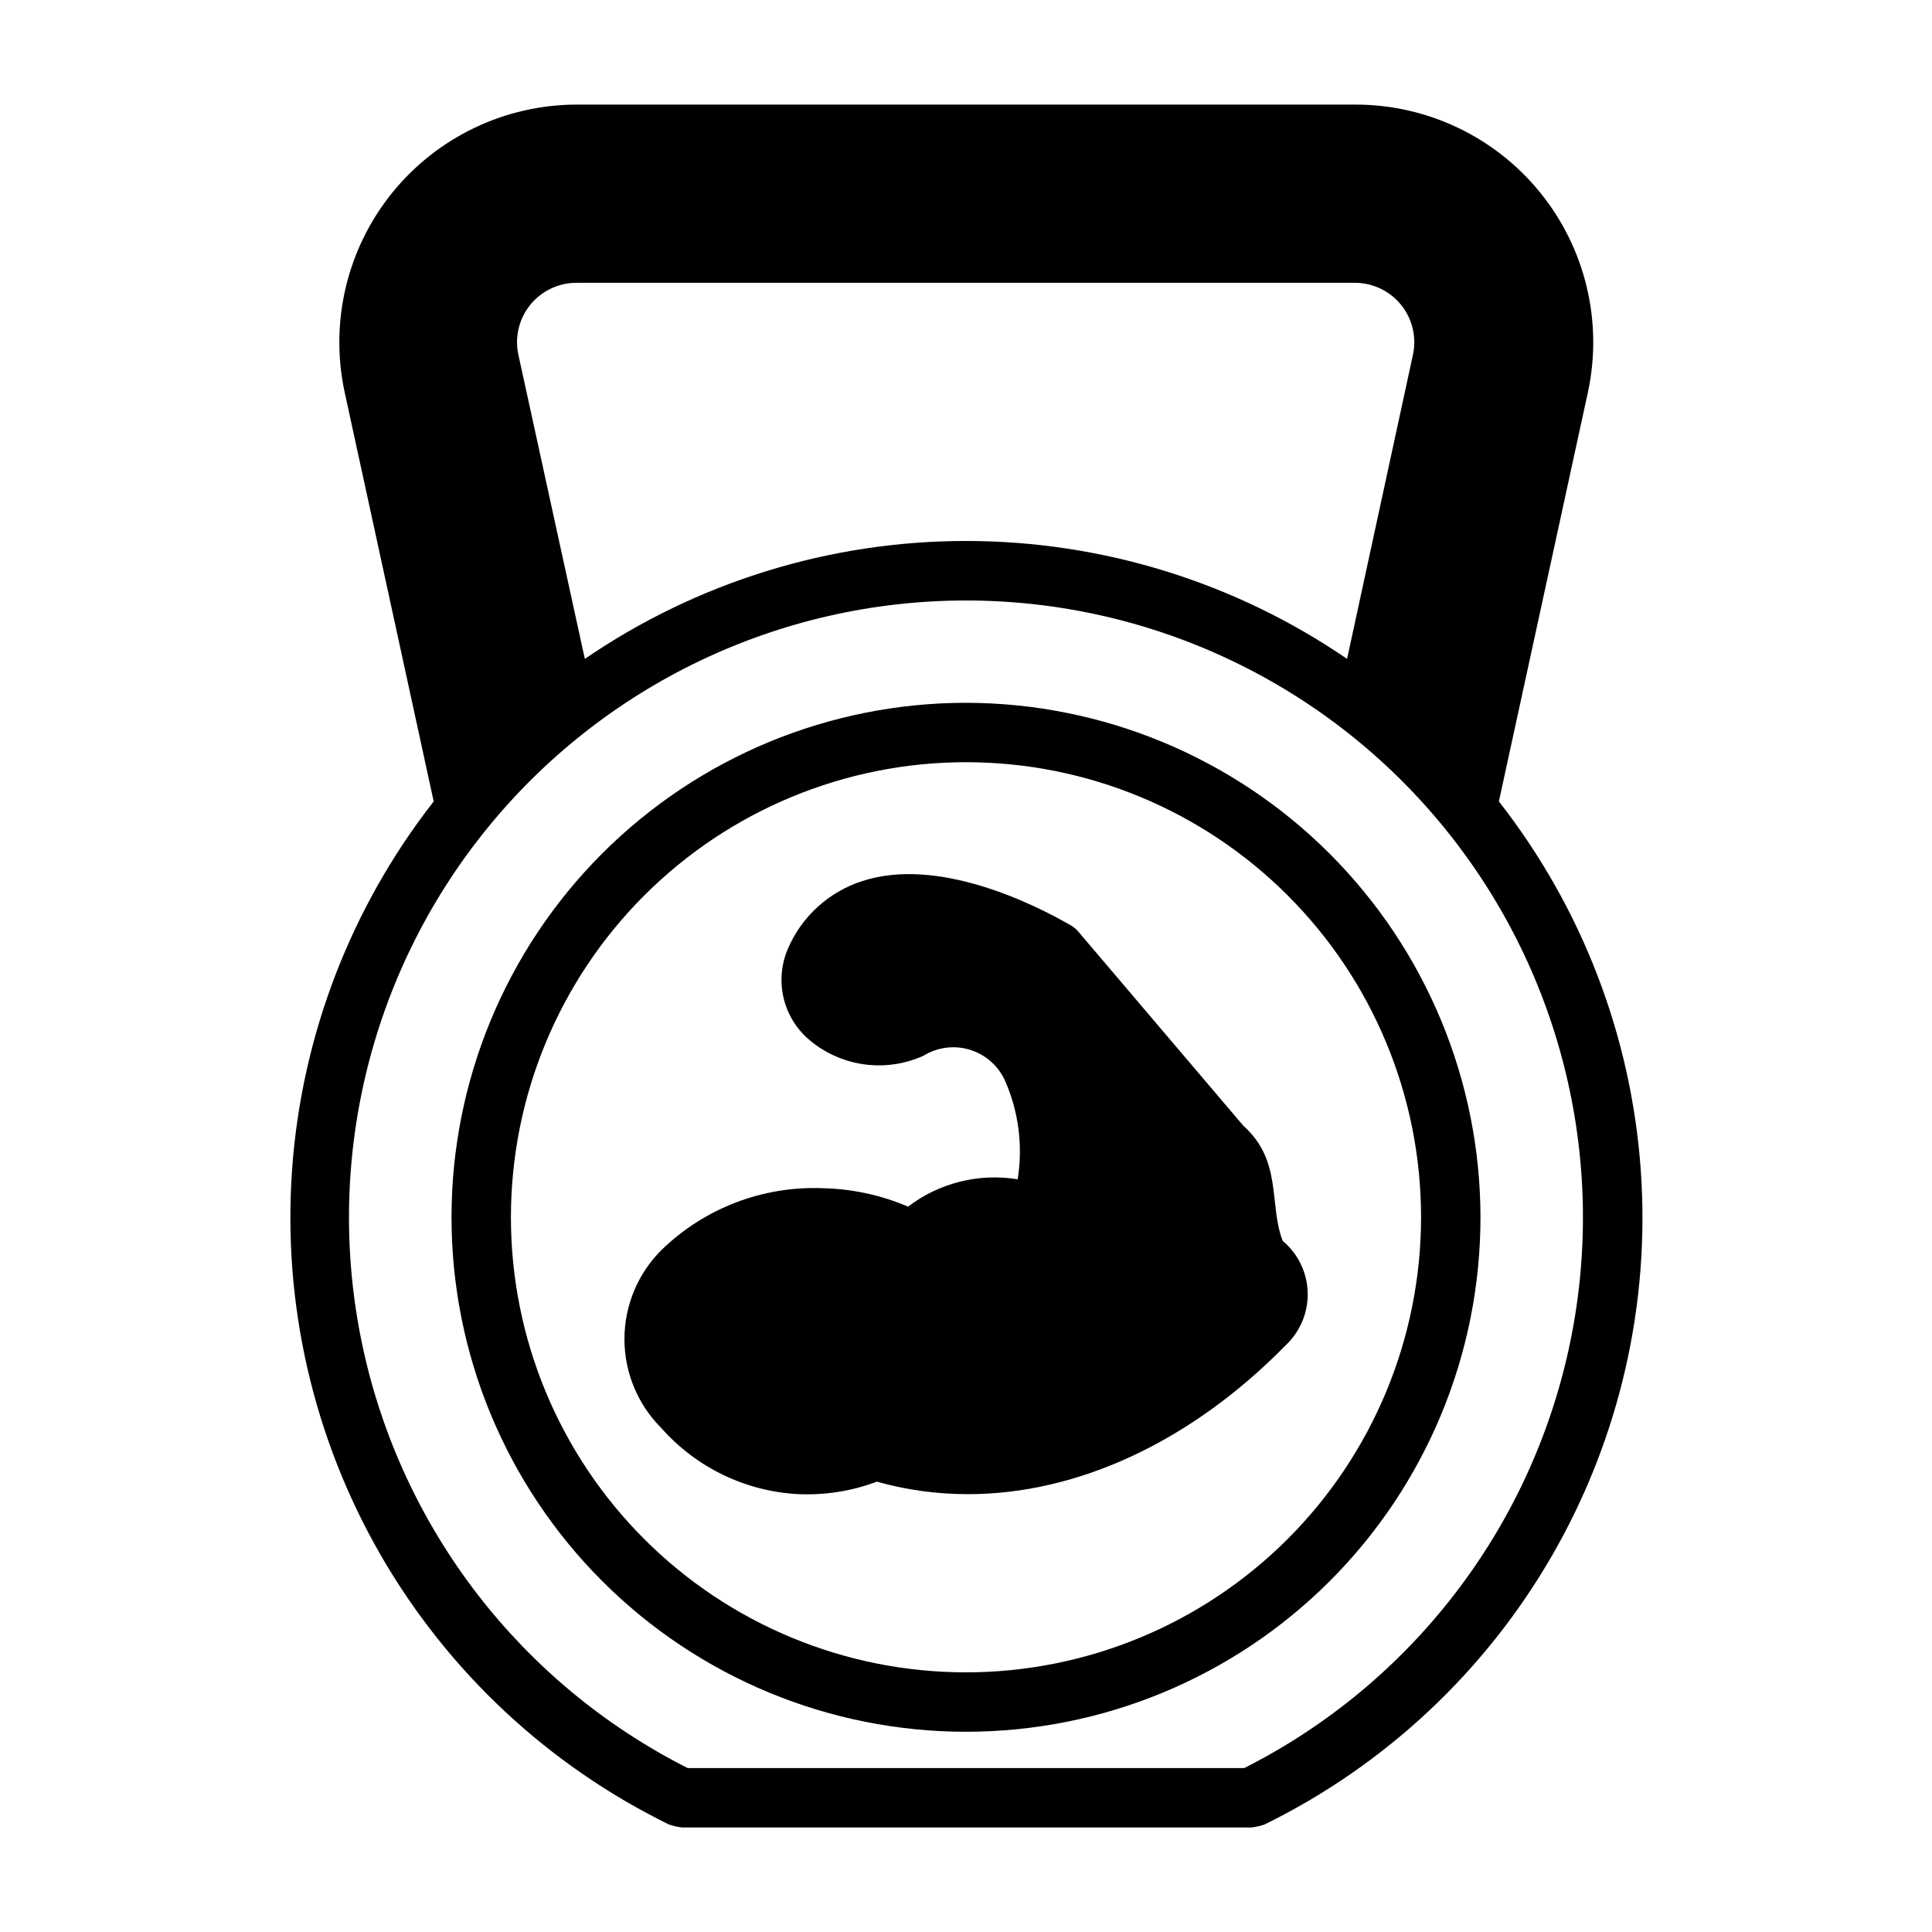 <?xml version="1.0" encoding="UTF-8"?>
<!-- Uploaded to: SVG Find, www.svgrepo.com, Generator: SVG Find Mixer Tools -->
<svg fill="#000000" width="800px" height="800px" version="1.1" viewBox="144 144 512 512" xmlns="http://www.w3.org/2000/svg">
 <g>
  <path d="m541.22 356.39 23.617-108.55c3.969-18.598-0.68-37.996-12.648-52.777-11.965-14.781-29.973-23.359-48.992-23.344h-206.4c-18.992 0.031-36.953 8.633-48.887 23.406-11.93 14.773-16.559 34.145-12.594 52.715l23.617 108.55c-21.957 28.098-35.027 62.105-37.535 97.672-2.508 35.57 5.656 71.078 23.449 101.98 17.797 30.898 44.406 55.781 76.43 71.465 1.125 0.387 2.285 0.652 3.465 0.789h150.91c1.18-0.137 2.34-0.402 3.465-0.789 31.996-15.711 58.578-40.613 76.34-71.523 17.762-30.906 25.895-66.41 23.359-101.96-2.535-35.559-15.625-69.551-37.59-97.625zm-259.78-118.08v0.004c-1.109-4.691-0.008-9.629 2.984-13.402 2.992-3.777 7.551-5.973 12.367-5.965h206.4c4.719 0.043 9.168 2.195 12.129 5.871 2.957 3.676 4.113 8.484 3.144 13.102l-17.477 80.688c-29.746-20.355-64.953-31.246-101-31.246-36.047 0-71.25 10.891-101 31.246zm192.31 374.24h-147.52c-44.078-22.281-75.723-63.293-86.098-111.58-10.371-48.289 1.641-98.68 32.684-137.09 31.039-38.418 77.785-60.746 127.18-60.746s96.133 22.328 127.17 60.746c31.043 38.414 43.055 88.805 32.684 137.09-10.371 48.289-42.016 89.301-86.098 111.58z"/>
  <path d="m400 330.25c-36.16 0-70.84 14.363-96.41 39.934-25.57 25.566-39.934 60.246-39.934 96.41 0 36.16 14.363 70.84 39.934 96.406 25.57 25.57 60.25 39.934 96.41 39.934s70.84-14.363 96.406-39.934c25.57-25.566 39.938-60.246 39.938-96.406-0.043-36.148-14.422-70.805-39.98-96.363-25.562-25.562-60.219-39.941-96.363-39.98zm0 256.94c-31.988 0-62.66-12.707-85.277-35.324-22.617-22.617-35.324-53.289-35.324-85.273 0-31.988 12.707-62.66 35.324-85.277 22.617-22.617 53.289-35.324 85.277-35.324 31.984 0 62.66 12.707 85.273 35.324 22.617 22.617 35.324 53.289 35.324 85.277-0.02 31.977-12.734 62.641-35.344 85.25-22.613 22.613-53.277 35.328-85.254 35.348z"/>
  <path d="m483.91 472.82c-3.699-9.684 0-21.176-10.391-30.465l-43.77-51.484c-0.594-0.707-1.312-1.293-2.125-1.73-9.84-5.668-35.109-18.184-55.105-11.652-8.891 2.852-16.105 9.43-19.758 18.027-1.691 3.988-2.102 8.406-1.172 12.637 0.93 4.234 3.156 8.07 6.367 10.98 4.133 3.664 9.238 6.055 14.703 6.879 5.461 0.824 11.047 0.047 16.078-2.234 3.758-2.32 8.344-2.871 12.543-1.508 4.199 1.367 7.586 4.508 9.262 8.59 3.453 8.086 4.547 16.984 3.148 25.664-10.266-1.688-20.773 0.934-29.047 7.242-7.129-3.043-14.77-4.699-22.516-4.879-15.914-0.656-31.402 5.266-42.824 16.371-6.285 6.25-9.82 14.75-9.82 23.617 0 8.867 3.535 17.367 9.82 23.617 9.293 10.504 22.438 16.809 36.449 17.477 7.027 0.289 14.039-0.836 20.625-3.309 7.867 2.199 15.996 3.312 24.168 3.309 28.969 0 59.039-13.855 84.074-39.359l-0.004-0.004c3.91-3.613 6.07-8.734 5.938-14.055-0.137-5.32-2.559-10.324-6.644-13.73z"/>
 </g>
</svg>